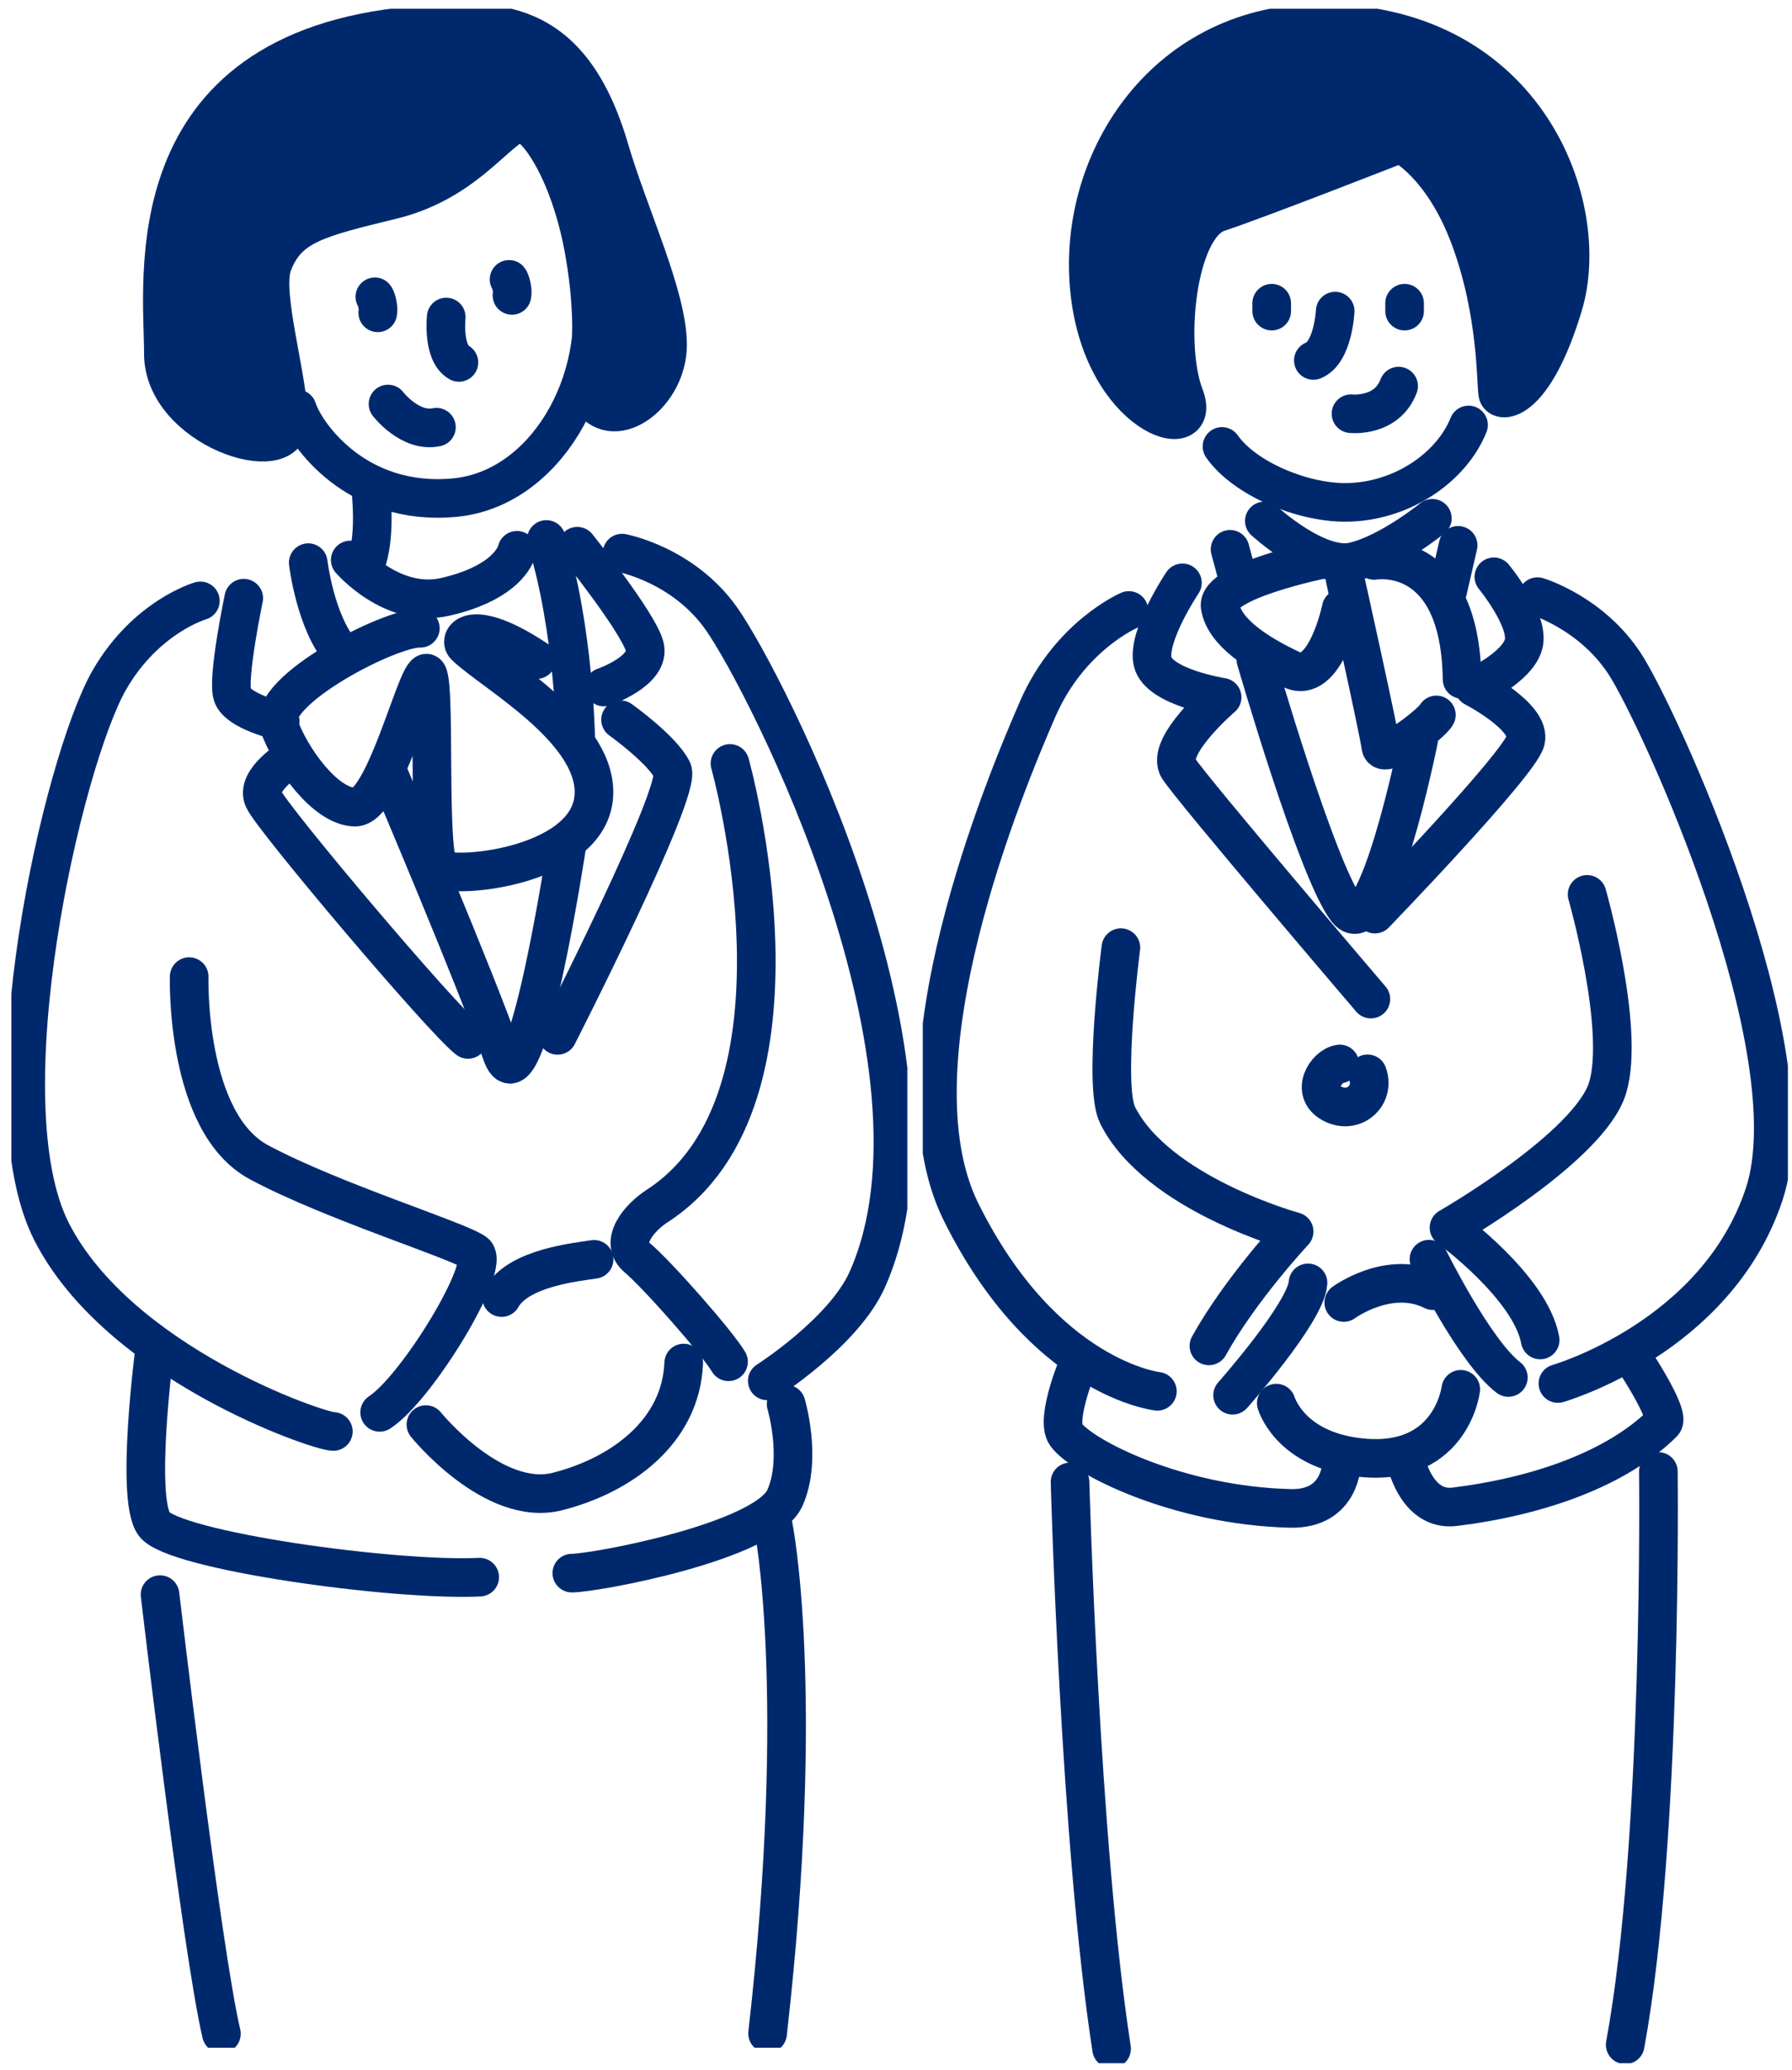 <svg fill="none" height="134" viewBox="0 0 116 134" width="116" xmlns="http://www.w3.org/2000/svg" xmlns:xlink="http://www.w3.org/1999/xlink"><clipPath id="a"><path d="m59.734.565h56v133h-56z"/></clipPath><clipPath id="b"><path d="m.734.565h58v132h-58z"/></clipPath><g stroke="#00296d" stroke-linecap="round" stroke-linejoin="round" stroke-width="2.5"><g clip-path="url(#a)"><path d="m79.102 28.901c1.443 2.066 5.139 3.622 7.965 3.622 3.597 0 6.877-2.224 7.996-5.012"/><path d="m90.668 9.289s-9.114 3.577-11.812 4.471c-2.698.894-3.469 8.551-2.184 11.872 1.285 3.321-5.388 1.405-6.159-7.018-.771-8.431 5.124-17.207 15.145-17.11 13.225.128 17.457 11.872 15.538 18.252-1.92 6.38-4.112 6.38-4.24 5.741-.129-.639 0-5.237-1.799-10.084-1.799-4.854-4.497-6.124-4.497-6.124z" fill="#00296d"/><path d="m82.32 19.629v.511"/><path d="m90.922 19.629v.511"/><path d="m86.429 20.14s-.128 2.683-1.413 3.194"/><path d="m87.453 26.782s2.313.255 3.083-1.788"/><path d="m85.657 36.197s-6.93 1.405-6.673 3.066c.257 1.661 2.441 3.066 4.625 4.088 2.184 1.022 3.212-3.96 3.212-3.96"/><path d="m88.953 36.28s5.562-.977 5.691 7.702"/><path d="m87.07 37.475s2.184 9.828 2.313 10.85c.128 1.022 3.34-1.533 3.597-2.044"/><path d="m81.297 42.705s3.983 13.788 5.902 16.208c1.927 2.427 4.625-10.978 4.625-10.978"/><path d="m81.844 33.725s3.423 3.148 5.736 2.638c2.312-.511 5.139-2.81 5.139-2.81"/><path d="m80.139 37.475-.514-1.916"/><path d="m93.625 38.624.763-3.321"/><path d="m76.541 37.73s-2.313 3.449-1.927 5.11c.386 1.661 4.497 2.299 4.497 2.299s-3.726 3.193-2.826 4.599c.899 1.405 12.454 14.938 12.454 14.938"/><path d="m89 59.176s9.371-9.701 9.757-11.234c.386-1.533-3.34-3.449-3.34-3.449s2.826-1.277 3.212-2.81c.385-1.533-1.927-4.343-1.927-4.343"/><path d="m73.074 39.519s-3.839 1.638-5.902 6.38c-2.063 4.741-9.711 22.978-4.965 32.551 5.366 10.813 12.711 11.617 12.711 11.617"/><path d="m72.558 61.347s-1.171 8.949-.212 10.85c2.57 5.11 11.427 7.529 11.427 7.529s-3.469 3.704-5.517 7.401"/><path d="m79.789 90.322s4.753-5.357 4.882-7.274"/><path d="m86.984 84.318s2.955-2.172 5.774-.766"/><path d="m99.523 38.624s3.469 1.022 5.646 4.343c2.176 3.321 12.114 25.022 9.031 34.34-3.084 9.318-13.354 12.256-13.354 12.256"/><path d="m102.737 57.898s2.479 8.679 1.33 12.511c-1.148 3.832-10.27 9.062-10.27 9.062s5.268 3.832 5.902 7.274"/><path d="m92.5 81.515s2.955 5.996 5.139 7.657"/><path d="m82.617 90.833s.801 2.795 4.882 3.449c6.416 1.022 7.059-4.343 7.059-4.343"/><path d="m105.6 87.767s2.569 3.832 2.055 4.343c-2.977 2.961-8.018 4.756-13.49 5.433-2.562.316-3.204-3.133-3.204-3.133"/><path d="m69.907 88.022s-1.647 3.817-.899 4.854c1.043 1.443 7.21 4.591 14.51 4.771 3.333.083 3.333-2.983 3.333-2.983"/><path d="m86.727 68.876c-.899.128-1.927 1.788-.514 2.555 1.413.766 2.826-.511 2.312-1.916"/><path d="m69.266 95.935s.635 23.414 2.69 36.691"/><path d="m107.349 95.258s.295 23.843-2.146 37.113"/></g><g clip-path="url(#b)"><path d="m27.209 40.672c-1.903-.091-9.971 4.066-9.16 6.277.811 2.211 2.994 5.221 4.897 5.303 1.903.091 3.899-8.314 4.627-8.669.728-.355 0 11.935.905 12.644s9.971-.136 9.971-4.949c0-4.157-6.613-7.778-8.339-9.46-.457-.446.364-1.947 4.627.882"/><path d="m22.672 36.251s2.724 3.184 6.166 2.383c3.442-.791 4.44-2.301 4.627-3.011"/><path d="m19.953 36.424s.457 3.893 2.173 5.84"/><path d="m25.211 50.224s5.709 13.445 7.257 17.957c1.539 4.512 4.263-13.709 4.263-13.709"/><path d="m37.27 47.922s-.093-7.159-1.903-12.999"/><path d="m15.778 38.725s-1.091 5.221-.728 6.277c.364 1.064 3.087 1.683 3.087 1.683"/><path d="m18.869 49.068s-2.36 1.419-1.81 2.656c.541 1.237 11.604 14.327 13.236 15.564"/><path d="m37.367 35.36s3.899 4.867 4.356 6.459c.457 1.592-2.63 2.656-2.63 2.656"/><path d="m40.17 46.594s2.724 1.947 3.358 3.275c.634 1.328-7.434 17.156-7.434 17.156"/><path d="m12.969 38.898s-3.535 1.019-5.895 5.13c-2.994 5.221-8.069 27.235-3.722 35.731 4.356 8.487 17.228 12.908 18.226 12.908"/><path d="m12.245 63.222s-.271 9.46 4.533 12.026c4.804 2.565 12.872 5.04 13.964 5.84 1.091.791-3.722 8.751-6.166 10.343"/><path d="m47.253 49.423s6.072 21.668-4.72 28.654c-1.073.691-2.537 2.301-1.269 3.357 1.269 1.064 5.168 5.485 5.895 6.722"/><path d="m49.668 89.393s4.944-3.147 6.464-6.54c6.166-13.8-6.52-38.66-9.43-42.799-2.472-3.511-6.436-4.248-6.436-4.248"/><path d="m38.457 81.525c-1.091.173-4.897.528-5.988 2.474"/><path d="m27.57 92.222s4.356 5.394 8.526 4.33 7.984-3.893 8.162-8.314"/><path d="m10.027 87.219s-1.287 9.715-.056 11.434c1.222 1.728 15.503 3.712 21.081 3.447"/><path d="m37.016 101.837c1.492 0 12.537-2.037 13.796-4.875 1.129-2.538.075-6.067.075-6.067"/><path d="m23.492 36.87s.83-1.119.55-4.748"/><path d="m19.242 26.472c.513 1.61 3.806 6.359 10.214 5.74 5.774-.555 9.831-7.423 8.721-14.1-.55-3.284-1.222-7.969-2.108-8.296"/><path d="m33.399 7.979c-1.66.937-3.6 3.884-8.04 4.967-4.795 1.173-6.763 1.619-7.714 4.175-.7 1.883 1.026 7.35 1.045 10.188.019 3.075-8.115.418-8.115-4.412 0-4.83-2.005-19.567 16.109-21.231 5.308-.491 10.223-.71 12.779 8.014 1.241 4.248 3.75 9.47 3.75 12.644s-3.367 5.704-4.934 3.548l-.41-.828s.952-2.775 0-8.487c-.951-5.713-3.479-9.133-4.468-8.578z" fill="#00296d"/><path d="m24.266 19.213c.103.118.261.746.187 1.037"/><path d="m32.953 18.085c.103.118.261.746.187 1.037"/><path d="m50.051 98.745s2.173 10.616-.364 32.894"/><path d="m28.885 20.523s-.252 2.329.821 2.938"/><path d="m25.117 26.154s1.437 1.865 3.134 1.501"/><path d="m10.359 103.229s2.724 23.169 3.974 28.427"/></g></g></svg>